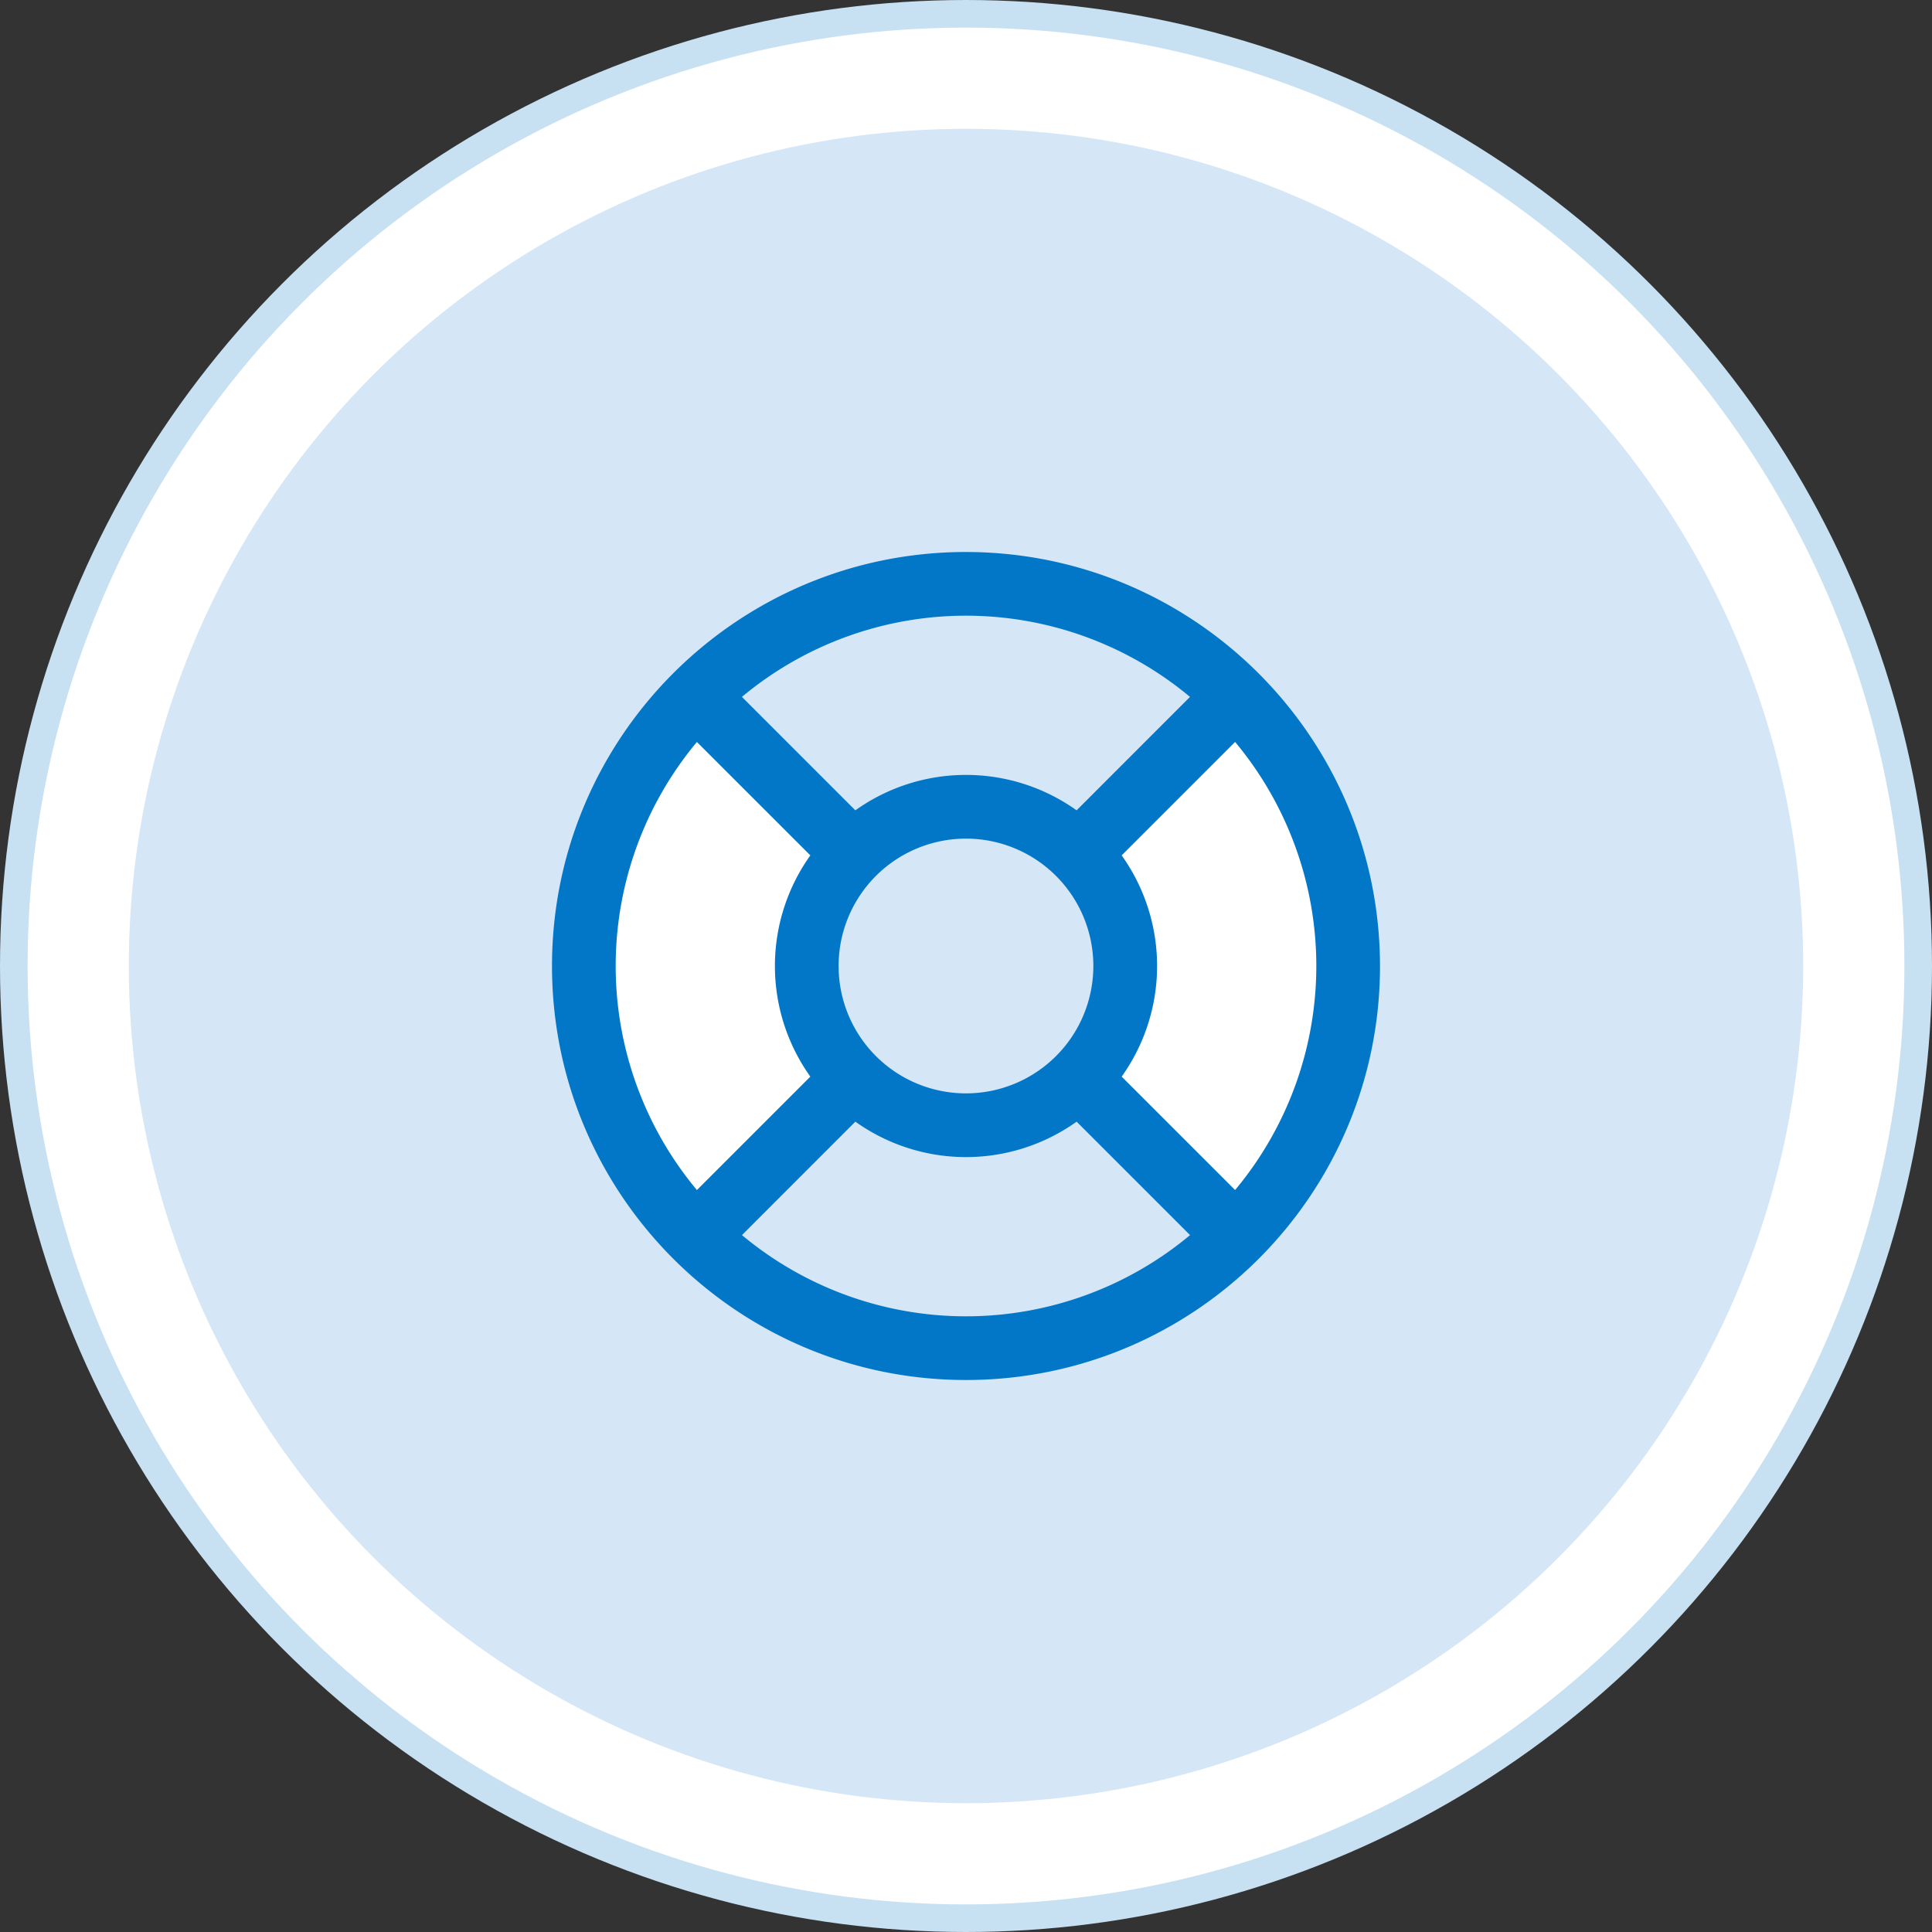 <svg xmlns="http://www.w3.org/2000/svg" width="70" height="70" viewBox="0 0 70 70"><rect x="0" y="0" width="70" height="70" fill="#333333" stroke="none"/><g fill="none" fill-rule="evenodd"><circle cx="35" cy="35" r="34.5" fill="#FFF" stroke="#C7E1F3"/><circle cx="35" cy="35" r="30.333" fill="#D5E6F7"/><g fill-rule="nonzero"><path fill="#FFF" d="M44.79 44.79 39.08 39.08a5.77 5.77 0 0 0 0-8.158l5.711-5.711c5.407 5.407 5.407 14.173 0 19.58ZM25.21 25.21c-5.407 5.407-5.407 14.173 0 19.58l5.711-5.711a5.77 5.77 0 0 1 0-8.158L25.21 25.21Z"/><path fill="#0277C8" d="M35 20c-8.284 0-15 6.716-15 15 0 8.284 6.716 15 15 15 8.284 0 15-6.716 15-15-.009-8.28-6.72-14.991-15-15Zm5.64 19.008a6.9 6.9 0 0 0 0-8.016l4.11-4.11a12.668 12.668 0 0 1 0 16.235l-4.11-4.109ZM30.384 35a4.615 4.615 0 1 1 9.23 0 4.615 4.615 0 0 1-9.23 0Zm12.732-9.75-4.109 4.11a6.9 6.9 0 0 0-8.016 0l-4.11-4.11a12.668 12.668 0 0 1 16.235 0ZM25.25 26.883l4.11 4.109a6.9 6.9 0 0 0 0 8.016l-4.11 4.11a12.668 12.668 0 0 1 0-16.235Zm1.633 17.867 4.109-4.11a6.9 6.9 0 0 0 8.016 0l4.11 4.11a12.668 12.668 0 0 1-16.235 0Z"/></g></g></svg>